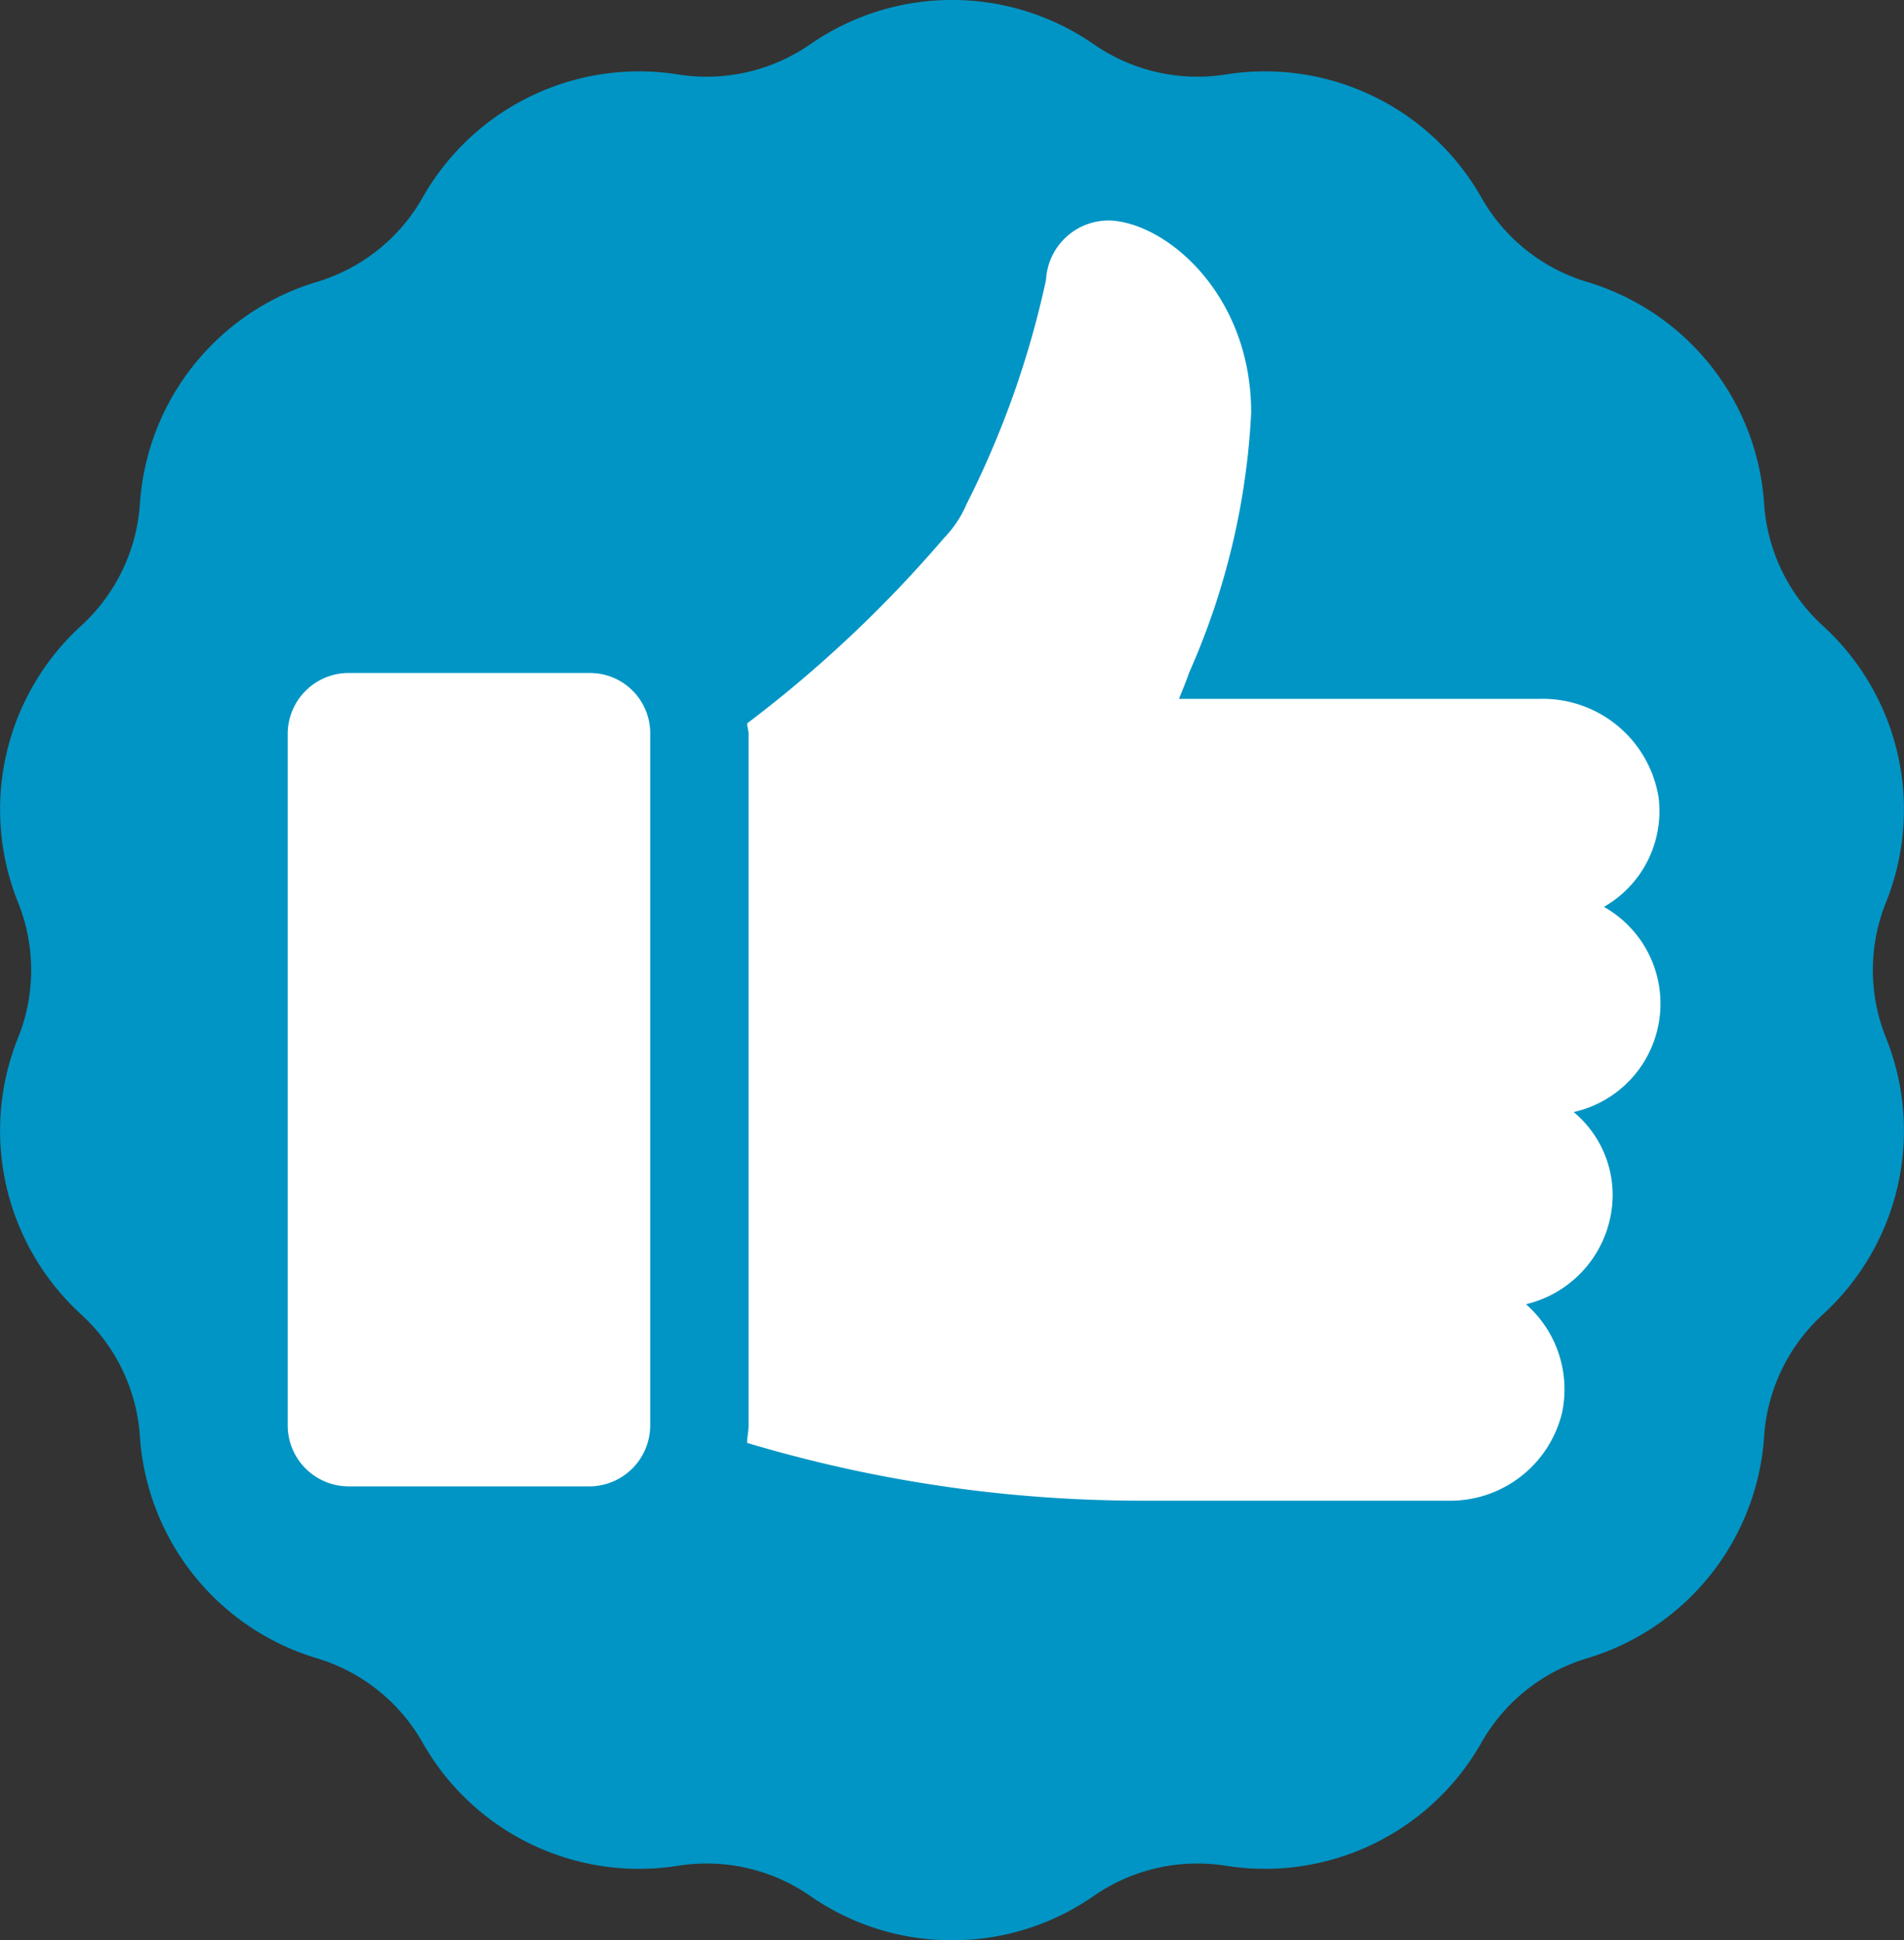 <svg xmlns="http://www.w3.org/2000/svg" width="60" height="61.137" viewBox="0 0 60 61.137"><rect x="0" y="0" width="60" height="61.137" fill="#333333" stroke="none"/><defs><style>.a{fill:#0095c5;}.b{fill:#fff;}</style></defs><g transform="translate(-595.617 -264.246)"><path class="a" d="M625.618,325.383a7.808,7.808,0,0,1-4.457-1.389,5.724,5.724,0,0,0-4.188-.957,7.837,7.837,0,0,1-8.03-3.867,5.721,5.721,0,0,0-3.36-2.679,7.842,7.842,0,0,1-5.556-6.968,5.723,5.723,0,0,0-1.865-3.871,7.842,7.842,0,0,1-1.983-8.689,5.721,5.721,0,0,0,0-4.3,7.842,7.842,0,0,1,1.983-8.689,5.724,5.724,0,0,0,1.865-3.871,7.841,7.841,0,0,1,5.556-6.968,5.721,5.721,0,0,0,3.36-2.679,7.842,7.842,0,0,1,8.029-3.867,5.723,5.723,0,0,0,4.19-.956,7.843,7.843,0,0,1,8.912,0h0a5.727,5.727,0,0,0,4.188.956,7.842,7.842,0,0,1,8.03,3.867,5.72,5.72,0,0,0,3.36,2.68,7.842,7.842,0,0,1,5.556,6.967,5.724,5.724,0,0,0,1.865,3.872,7.843,7.843,0,0,1,1.983,8.688,5.715,5.715,0,0,0,0,4.3,7.845,7.845,0,0,1-1.983,8.689,5.723,5.723,0,0,0-1.865,3.871,7.843,7.843,0,0,1-5.556,6.968,5.721,5.721,0,0,0-3.36,2.679,7.843,7.843,0,0,1-8.029,3.867,5.733,5.733,0,0,0-4.189.956A7.8,7.8,0,0,1,625.618,325.383Z"/><g transform="translate(604.68 271.2)"><path class="b" d="M656.925,296.009a3.477,3.477,0,0,0,1.73-3.46,3.7,3.7,0,0,0-3.733-3.1H643.541c.091-.228.228-.546.318-.819a22.969,22.969,0,0,0,1.958-8.195c0-3.687-2.6-5.918-4.371-6.054a1.973,1.973,0,0,0-2.094,1.866,29.35,29.35,0,0,1-2.5,7.057,3.528,3.528,0,0,1-.728,1.092,39.567,39.567,0,0,1-6.191,5.827c0,.091.045.228.045.319v21.806c0,.182-.045.364-.045.546a43.381,43.381,0,0,0,12.382,1.821h9.7a3.628,3.628,0,0,0,3.6-2.777,3.573,3.573,0,0,0-1.138-3.414,3.554,3.554,0,0,0,2.731-3.414,3.4,3.4,0,0,0-1.229-2.641,3.5,3.5,0,0,0,.956-6.464Z" transform="translate(-615.452 -274.383)"/><path class="b" d="M618.342,295.156h-7.6a1.923,1.923,0,0,0-1.912,1.912v21.806a1.924,1.924,0,0,0,1.912,1.912h7.6a1.924,1.924,0,0,0,1.912-1.912V297.113A1.9,1.9,0,0,0,618.342,295.156Z" transform="translate(-608.827 -280.905)"/></g></g></svg>